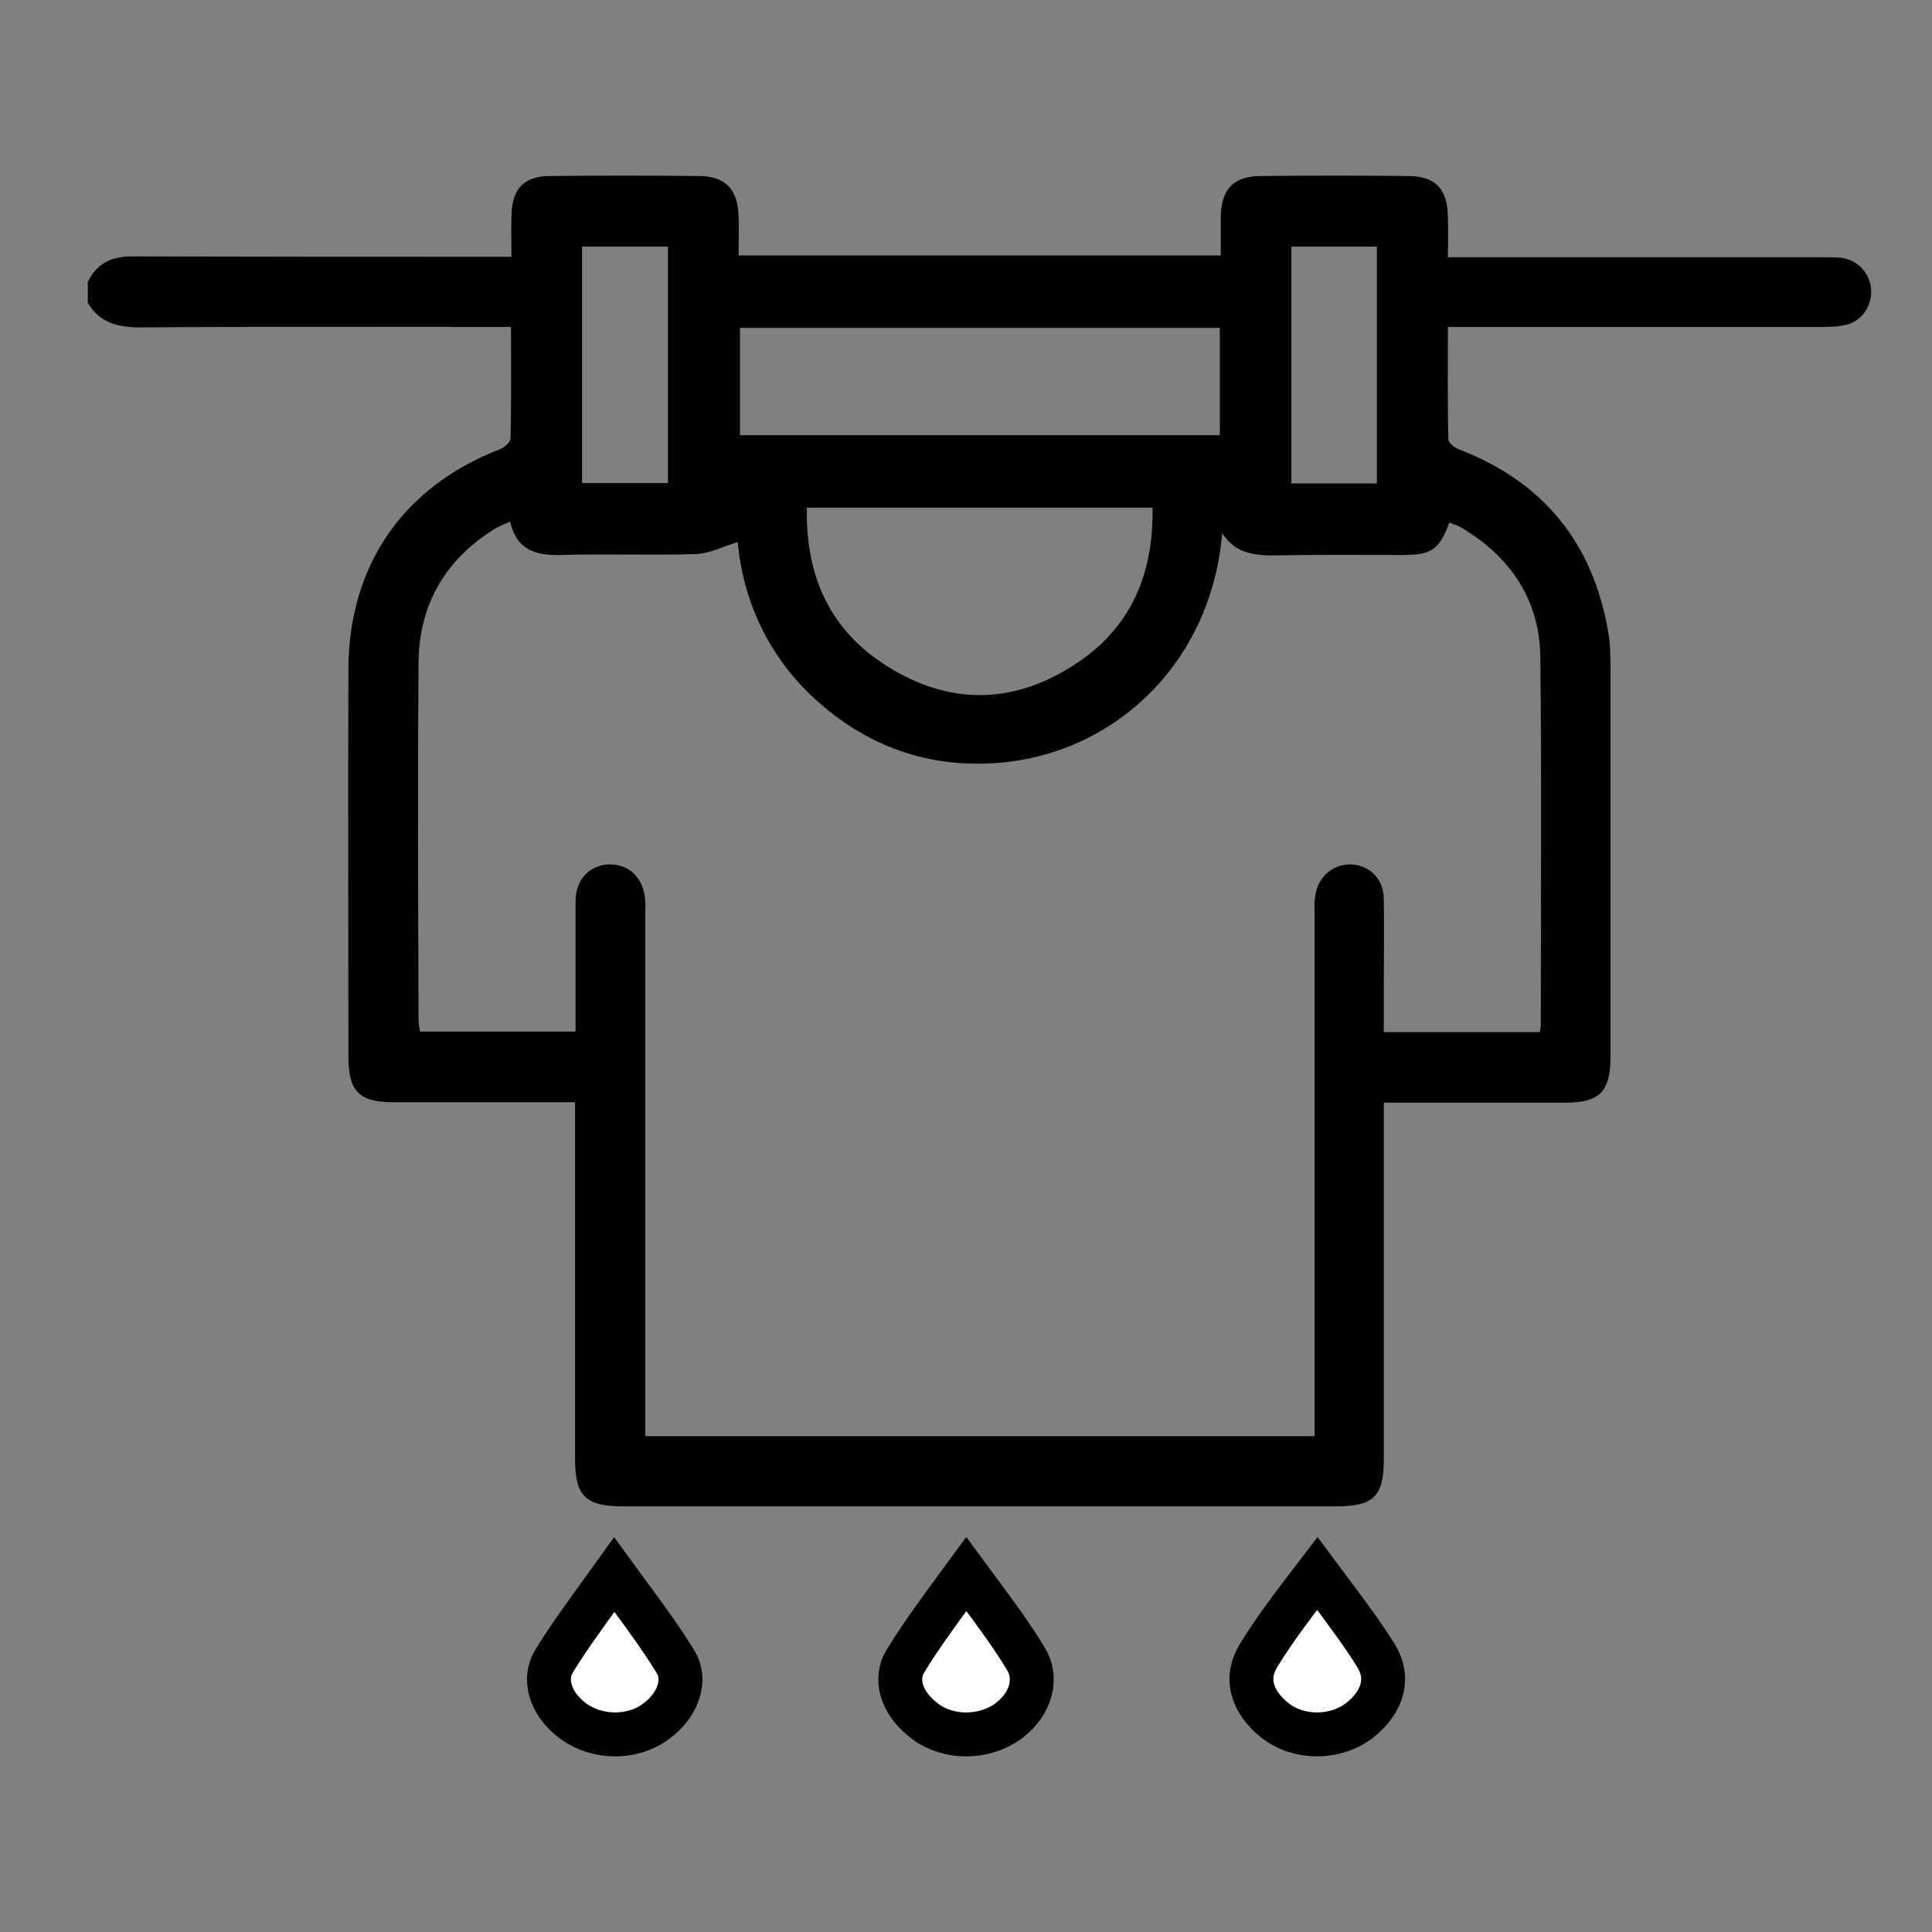 <svg width="44" height="44" viewBox="0 0 44 44" fill="none" xmlns="http://www.w3.org/2000/svg">
<rect x="0" y="0" width="44" height="44" fill="#808080" stroke="none"/>
<path d="M2 6.42C2.212 5.986 2.55 5.838 3.026 5.838C5.724 5.849 8.421 5.849 11.119 5.849C11.278 5.849 11.436 5.849 11.648 5.849C11.648 5.521 11.637 5.214 11.648 4.918C11.659 4.294 11.934 4.008 12.537 4.008C13.658 3.997 14.779 3.997 15.911 4.008C16.514 4.008 16.8 4.304 16.821 4.918C16.832 5.203 16.821 5.5 16.821 5.817C20.471 5.817 24.099 5.817 27.802 5.817C27.802 5.531 27.802 5.235 27.802 4.939C27.812 4.304 28.098 4.008 28.722 4.008C29.833 3.997 30.944 3.997 32.054 4.008C32.689 4.008 32.964 4.294 32.975 4.939C32.986 5.224 32.975 5.51 32.975 5.859C33.176 5.859 33.324 5.859 33.483 5.859C36.149 5.859 38.825 5.859 41.491 5.859C41.639 5.859 41.787 5.859 41.925 5.87C42.295 5.912 42.581 6.208 42.612 6.579C42.644 6.928 42.432 7.277 42.094 7.383C41.925 7.435 41.734 7.446 41.544 7.446C38.846 7.446 36.149 7.446 33.451 7.446C33.303 7.446 33.165 7.446 32.975 7.446C32.975 8.324 32.964 9.16 32.986 10.006C32.986 10.091 33.134 10.197 33.239 10.239C35.154 10.979 36.276 12.365 36.625 14.386C36.678 14.682 36.678 14.989 36.678 15.296C36.678 18.215 36.678 21.135 36.678 24.066C36.678 24.859 36.434 25.113 35.641 25.113C34.424 25.113 33.208 25.113 31.991 25.113C31.854 25.113 31.705 25.113 31.515 25.113C31.515 25.314 31.515 25.462 31.515 25.62C31.515 28.16 31.515 30.698 31.515 33.237C31.515 34.084 31.282 34.306 30.425 34.306C25.009 34.306 19.582 34.306 14.166 34.306C13.341 34.306 13.097 34.062 13.097 33.248C13.097 30.698 13.097 28.149 13.097 25.589C13.097 25.441 13.097 25.303 13.097 25.102C12.928 25.102 12.78 25.102 12.642 25.102C11.415 25.102 10.188 25.102 8.95 25.102C8.178 25.102 7.935 24.848 7.935 24.076C7.935 21.125 7.924 18.184 7.935 15.232C7.945 12.862 9.194 11.075 11.394 10.228C11.489 10.186 11.627 10.07 11.627 9.985C11.648 9.16 11.637 8.324 11.637 7.446C11.447 7.446 11.288 7.446 11.14 7.446C8.474 7.446 5.798 7.435 3.132 7.457C2.645 7.446 2.254 7.33 2 6.896C2 6.737 2 6.579 2 6.42ZM27.834 12.143C27.59 15.042 25.485 17.041 22.988 17.348C21.423 17.538 19.995 17.126 18.778 16.11C17.572 15.105 16.937 13.783 16.8 12.344C16.461 12.45 16.154 12.608 15.837 12.619C14.811 12.651 13.774 12.608 12.748 12.64C12.177 12.651 11.764 12.513 11.616 11.879C11.479 11.942 11.373 11.984 11.278 12.037C10.146 12.736 9.543 13.762 9.532 15.095C9.511 17.803 9.522 20.511 9.532 23.23C9.532 23.314 9.553 23.41 9.564 23.494C10.749 23.494 11.912 23.494 13.108 23.494C13.108 22.479 13.108 21.505 13.108 20.532C13.108 20.035 13.415 19.707 13.87 19.686C14.335 19.675 14.663 20.003 14.695 20.511C14.705 20.627 14.695 20.744 14.695 20.871C14.695 24.669 14.695 28.456 14.695 32.254C14.695 32.402 14.695 32.56 14.695 32.708C19.804 32.708 24.85 32.708 29.939 32.708C29.939 32.539 29.939 32.38 29.939 32.222C29.939 28.424 29.939 24.637 29.939 20.839C29.939 20.712 29.928 20.574 29.949 20.448C29.992 19.993 30.33 19.686 30.753 19.686C31.187 19.696 31.515 20.014 31.515 20.479C31.526 21.156 31.515 21.823 31.515 22.5C31.515 22.828 31.515 23.156 31.515 23.505C32.721 23.505 33.895 23.505 35.069 23.505C35.08 23.431 35.091 23.378 35.091 23.325C35.091 20.532 35.112 17.75 35.08 14.957C35.059 13.656 34.403 12.683 33.282 12.016C33.197 11.963 33.102 11.942 33.007 11.9C32.785 12.513 32.594 12.64 31.959 12.64C30.944 12.64 29.928 12.63 28.902 12.651C28.5 12.63 28.13 12.587 27.834 12.143ZM26.247 11.561C23.591 11.561 21 11.561 18.376 11.561C18.344 13.127 18.905 14.365 20.217 15.179C21.592 16.047 23.031 16.047 24.406 15.179C25.718 14.365 26.279 13.116 26.247 11.561ZM27.781 7.467C24.11 7.467 20.481 7.467 16.853 7.467C16.853 8.303 16.853 9.118 16.853 9.911C20.513 9.911 24.142 9.911 27.781 9.911C27.781 9.086 27.781 8.282 27.781 7.467ZM13.256 5.616C13.256 7.425 13.256 9.213 13.256 11.001C13.922 11.001 14.557 11.001 15.213 11.001C15.213 9.192 15.213 7.414 15.213 5.616C14.557 5.616 13.922 5.616 13.256 5.616ZM29.41 5.616C29.41 7.425 29.41 9.213 29.41 11.011C30.076 11.011 30.711 11.011 31.356 11.011C31.356 9.192 31.356 7.414 31.356 5.616C30.69 5.616 30.066 5.616 29.41 5.616Z" fill="black"/>
<path d="M28.666 37.698L28.666 37.698L28.668 37.695C29.035 37.097 29.451 36.555 29.922 35.94C29.948 35.906 29.975 35.871 30.001 35.837C30.102 35.973 30.201 36.104 30.297 36.233C30.676 36.739 31.019 37.197 31.334 37.698C31.499 37.965 31.531 38.221 31.474 38.455C31.416 38.696 31.253 38.952 30.965 39.18C30.404 39.609 29.571 39.603 29.037 39.182C28.748 38.954 28.585 38.697 28.526 38.455C28.469 38.221 28.501 37.964 28.666 37.698Z" fill="white" stroke="black"/>
<path d="M14.935 39.207L14.935 39.207L14.932 39.209C14.399 39.603 13.595 39.596 13.048 39.192C12.5 38.777 12.384 38.223 12.614 37.839C12.935 37.315 13.296 36.818 13.702 36.259C13.796 36.13 13.892 35.998 13.99 35.861C14.103 36.016 14.213 36.165 14.319 36.311C14.718 36.852 15.077 37.34 15.401 37.873C15.611 38.233 15.486 38.806 14.935 39.207Z" fill="white" stroke="black"/>
<path d="M22.007 35.848C22.077 35.943 22.145 36.035 22.212 36.125C22.657 36.725 23.037 37.237 23.367 37.783L23.367 37.783L23.369 37.787C23.625 38.204 23.503 38.79 22.971 39.192C22.422 39.596 21.614 39.604 21.079 39.209C20.487 38.772 20.384 38.206 20.622 37.829L20.622 37.829L20.625 37.823C20.982 37.241 21.385 36.694 21.852 36.059C21.903 35.989 21.955 35.919 22.007 35.848Z" fill="white" stroke="black"/>
</svg>
